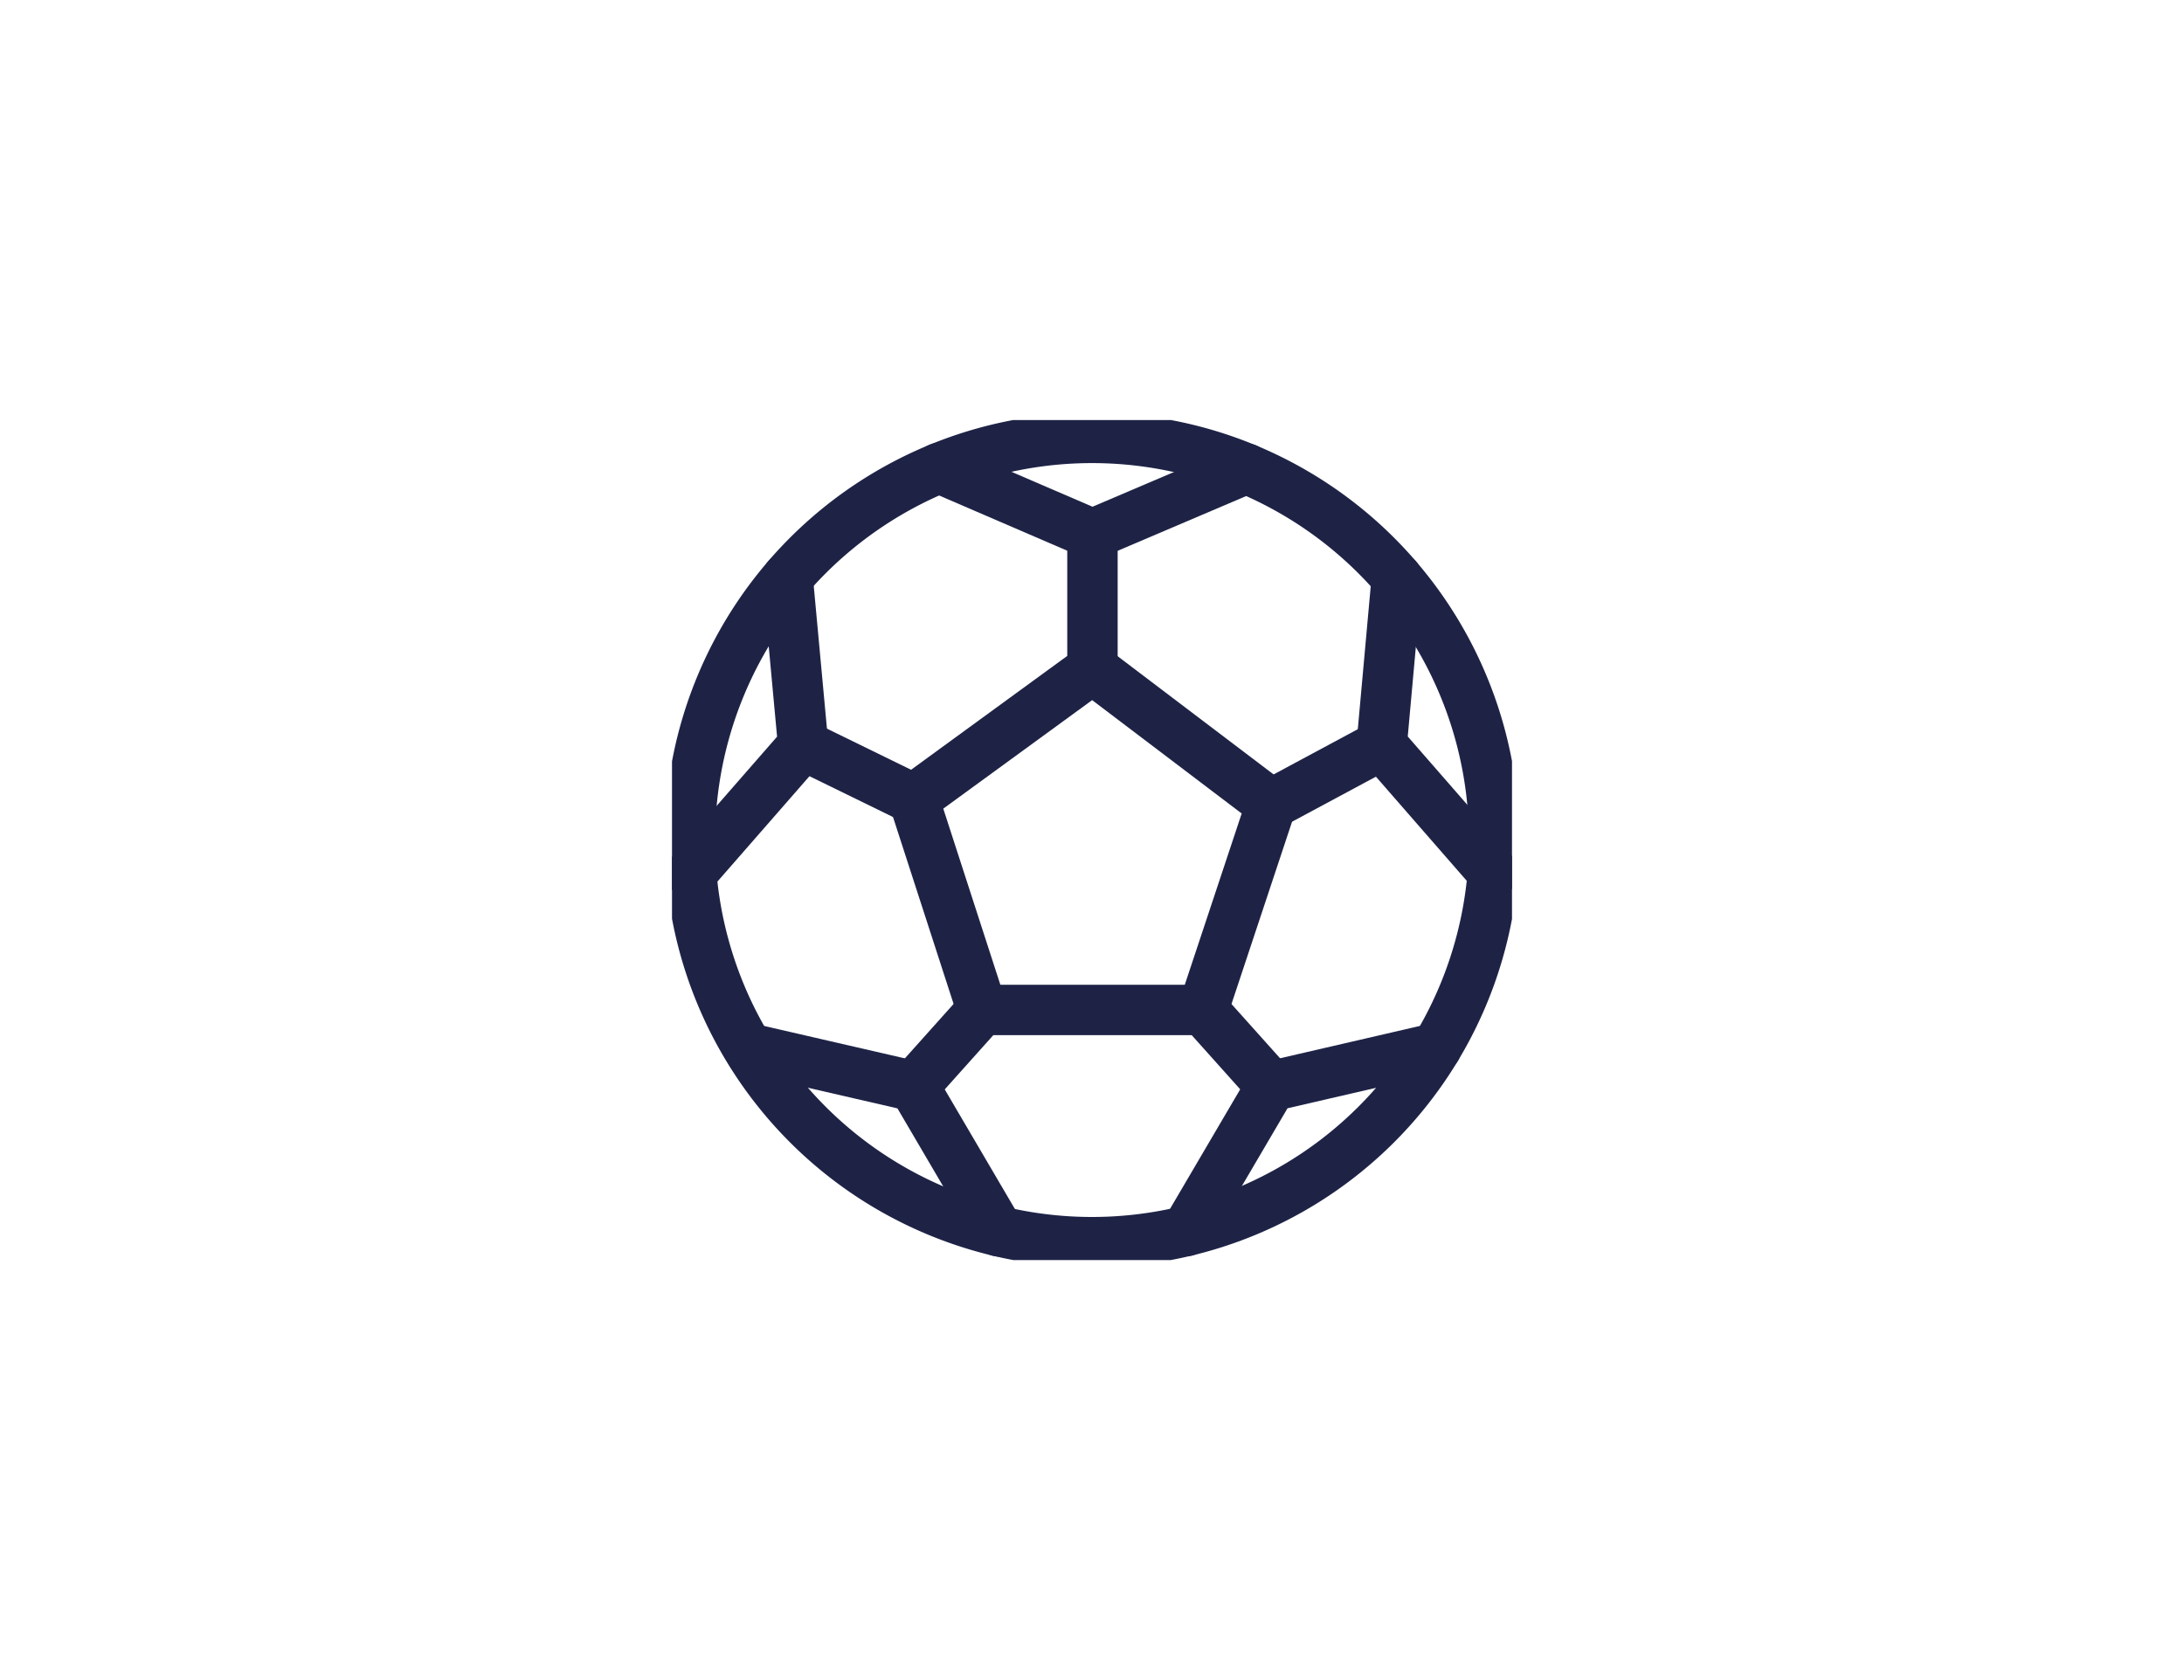 <svg xmlns="http://www.w3.org/2000/svg" xmlns:xlink="http://www.w3.org/1999/xlink" width="130" height="100" viewBox="0 0 130 100">
  <defs>
    <clipPath id="clip-path">
      <rect id="Rectangle_301" data-name="Rectangle 301" width="50" height="50" fill="none" stroke="#1e2346" stroke-width="3"/>
    </clipPath>
    <clipPath id="clip-Icons_GROUPS-Sport-group">
      <rect width="130" height="100"/>
    </clipPath>
  </defs>
  <g id="Icons_GROUPS-Sport-group" clip-path="url(#clip-Icons_GROUPS-Sport-group)">
    <g id="Group_477" data-name="Group 477" transform="translate(40 25)">
      <g id="Group_476" data-name="Group 476" transform="translate(0 0)" clip-path="url(#clip-path)">
        <path id="Path_2944" data-name="Path 2944" d="M24.435.5A23.936,23.936,0,1,0,48.374,24.435,23.936,23.936,0,0,0,24.435.5Z" transform="translate(0.564 0.564)" fill="none" stroke="#1e2346" stroke-linecap="round" stroke-linejoin="round" stroke-width="3"/>
        <path id="Path_2945" data-name="Path 2945" d="M10.827,27.265,6.759,14.712,17.4,6.955l10.645,8.069L23.978,27.265Z" transform="translate(7.627 7.849)" fill="none" stroke="#1e2346" stroke-linecap="round" stroke-linejoin="round" stroke-width="3"/>
        <path id="Path_2946" data-name="Path 2946" d="M25.76,1.376,16.6,5.278,7.468,1.342" transform="translate(8.427 1.515)" fill="none" stroke="#1e2346" stroke-linecap="round" stroke-linejoin="round" stroke-width="3"/>
        <path id="Path_2947" data-name="Path 2947" d="M6.276,4.4,7.2,14.388.538,22.016" transform="translate(0.607 4.961)" fill="none" stroke="#1e2346" stroke-linecap="round" stroke-linejoin="round" stroke-width="3"/>
        <path id="Path_2948" data-name="Path 2948" d="M2.248,17.592l9.6,2.211,5.066,8.635" transform="translate(2.537 19.852)" fill="none" stroke="#1e2346" stroke-linecap="round" stroke-linejoin="round" stroke-width="3"/>
        <path id="Path_2949" data-name="Path 2949" d="M14.38,28.456l5.064-8.625,9.817-2.269" transform="translate(16.227 19.819)" fill="none" stroke="#1e2346" stroke-linecap="round" stroke-linejoin="round" stroke-width="3"/>
        <path id="Path_2950" data-name="Path 2950" d="M26.464,21.95l-6.617-7.586.9-9.955" transform="translate(22.396 4.976)" fill="none" stroke="#1e2346" stroke-linecap="round" stroke-linejoin="round" stroke-width="3"/>
        <line id="Line_62" data-name="Line 62" y2="8.012" transform="translate(25.027 6.793)" fill="none" stroke="#1e2346" stroke-linecap="round" stroke-linejoin="round" stroke-width="3"/>
        <line id="Line_63" data-name="Line 63" y1="3.531" x2="6.573" transform="translate(35.67 19.342)" fill="none" stroke="#1e2346" stroke-linecap="round" stroke-linejoin="round" stroke-width="3"/>
        <line id="Line_64" data-name="Line 64" x2="4.063" y2="4.536" transform="translate(31.606 35.115)" fill="none" stroke="#1e2346" stroke-linecap="round" stroke-linejoin="round" stroke-width="3"/>
        <line id="Line_65" data-name="Line 65" x1="4.065" y2="4.54" transform="translate(14.389 35.115)" fill="none" stroke="#1e2346" stroke-linecap="round" stroke-linejoin="round" stroke-width="3"/>
        <line id="Line_66" data-name="Line 66" x2="6.575" y2="3.214" transform="translate(7.811 19.348)" fill="none" stroke="#1e2346" stroke-linecap="round" stroke-linejoin="round" stroke-width="3"/>
      </g>
    </g>
  </g>
</svg>
